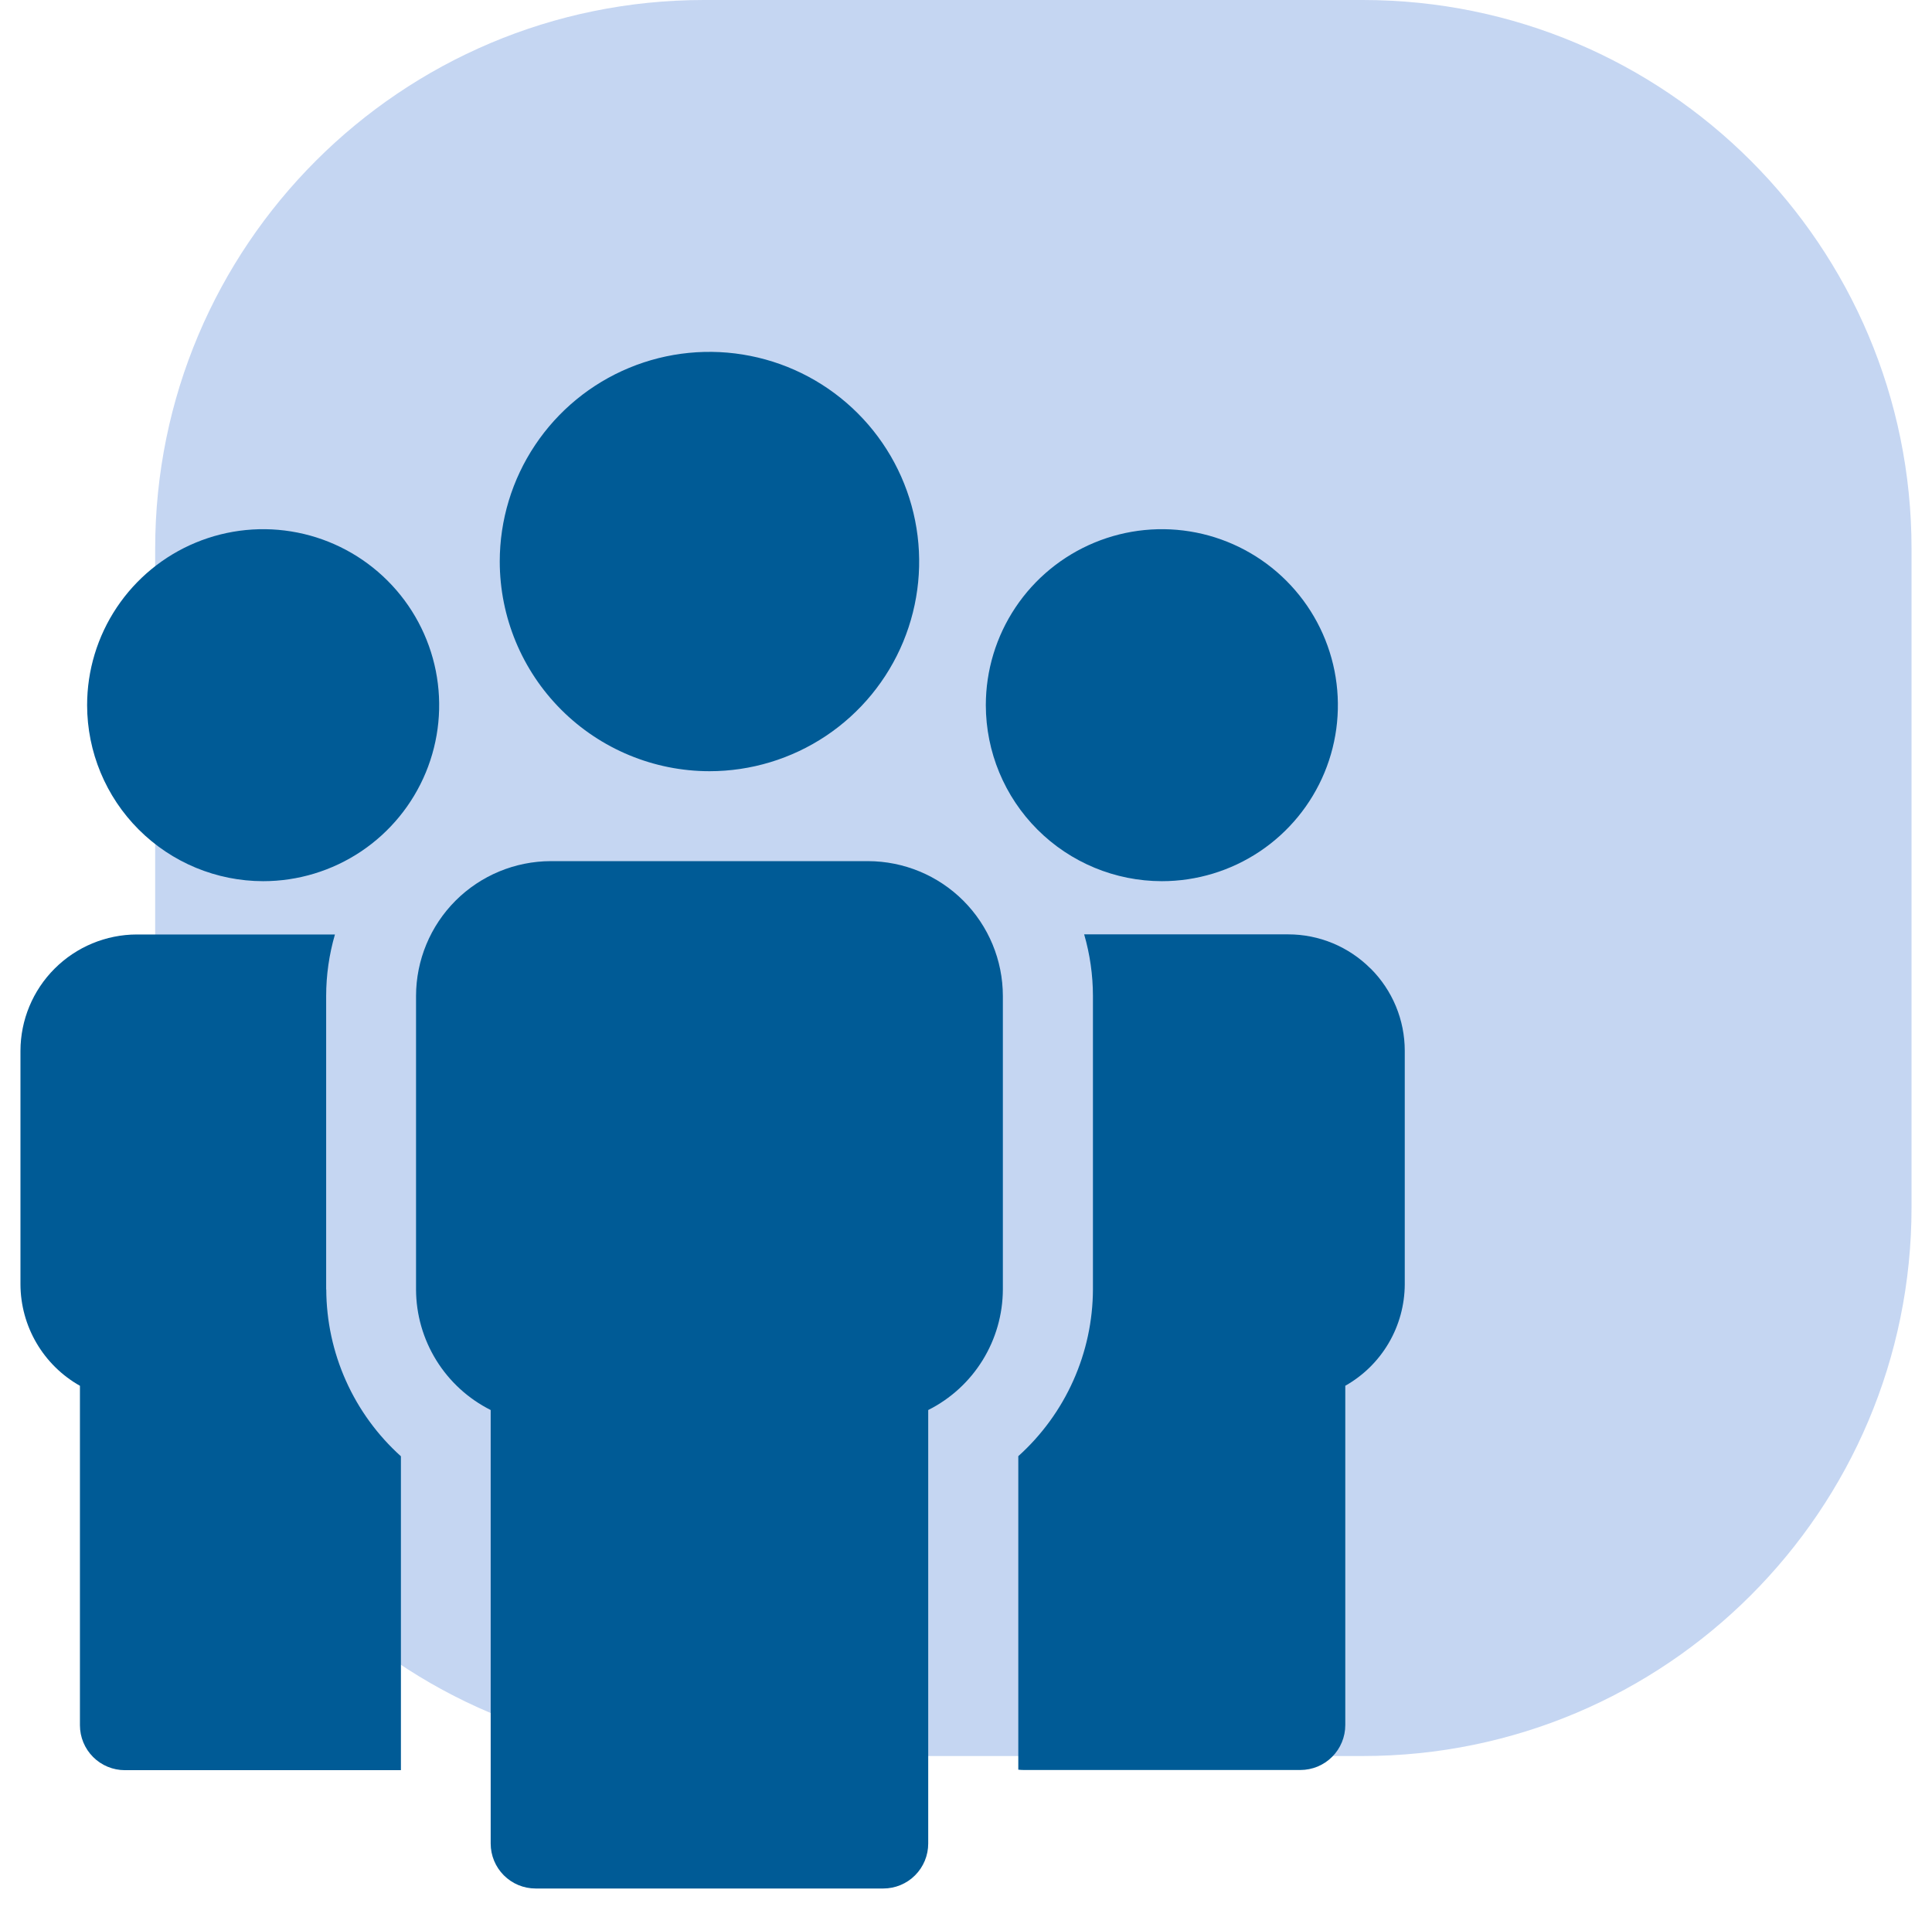 <svg width="88" height="87" viewBox="0 0 88 87" fill="none" xmlns="http://www.w3.org/2000/svg">
<path d="M62.068 0H32.068C18.261 0 7.068 11.193 7.068 25V55C7.068 68.807 18.261 80 32.068 80H62.068C75.875 80 87.068 68.807 87.068 55V25C87.068 11.193 75.875 0 62.068 0Z" fill="#C5D6F2"/>
<path d="M14.856 58.744V45.372C14.857 44.425 14.992 43.482 15.256 42.572H6.232C4.827 42.575 3.481 43.135 2.488 44.128C1.494 45.121 0.935 46.468 0.932 47.872L0.932 58.513C0.936 59.454 1.188 60.377 1.664 61.188C2.14 62 2.822 62.671 3.641 63.133V78.597C3.641 79.14 3.857 79.661 4.241 80.045C4.624 80.429 5.145 80.644 5.688 80.644H18.261V66.344C17.195 65.385 16.342 64.213 15.757 62.904C15.171 61.595 14.866 60.178 14.861 58.744H14.856Z" fill="#005B96"/>
<path d="M11.986 40.144C13.572 40.144 15.122 39.674 16.441 38.793C17.759 37.912 18.787 36.659 19.394 35.194C20.001 33.729 20.159 32.117 19.85 30.561C19.54 29.006 18.776 27.577 17.654 26.456C16.533 25.334 15.104 24.571 13.548 24.262C11.993 23.953 10.381 24.112 8.916 24.72C7.451 25.327 6.199 26.355 5.318 27.674C4.437 28.993 3.967 30.544 3.968 32.129C3.971 34.255 4.817 36.292 6.32 37.794C7.823 39.297 9.861 40.142 11.986 40.144Z" fill="#005B96"/>
<path d="M39.547 39.231H25.09C23.462 39.234 21.901 39.881 20.75 41.032C19.599 42.184 18.952 43.745 18.95 45.373V58.744C18.953 59.885 19.273 61.002 19.873 61.971C20.473 62.941 21.331 63.725 22.35 64.237V83.988C22.35 84.531 22.566 85.052 22.95 85.436C23.333 85.82 23.854 86.035 24.397 86.035H40.232C40.775 86.035 41.295 85.82 41.679 85.436C42.063 85.052 42.279 84.531 42.279 83.988V64.237C43.298 63.725 44.155 62.941 44.755 61.971C45.355 61.002 45.675 59.885 45.679 58.744V45.373C45.677 43.744 45.029 42.184 43.878 41.032C42.727 39.881 41.166 39.234 39.538 39.231H39.547Z" fill="#005B96"/>
<path d="M32.315 35.134C34.204 35.134 36.051 34.574 37.622 33.525C39.193 32.475 40.417 30.983 41.14 29.238C41.863 27.492 42.052 25.572 41.683 23.719C41.315 21.866 40.405 20.164 39.069 18.828C37.733 17.492 36.031 16.582 34.178 16.214C32.325 15.845 30.405 16.034 28.66 16.757C26.914 17.48 25.422 18.705 24.373 20.276C23.323 21.846 22.763 23.693 22.763 25.582C22.766 28.115 23.773 30.543 25.564 32.334C27.354 34.124 29.782 35.132 32.315 35.134Z" fill="#005B96"/>
<path d="M62.424 44.122C61.932 43.629 61.348 43.238 60.705 42.971C60.061 42.704 59.372 42.567 58.675 42.567H49.382C49.646 43.477 49.78 44.42 49.782 45.367V58.739C49.777 60.173 49.472 61.59 48.886 62.899C48.301 64.208 47.448 65.38 46.382 66.339V80.621C46.464 80.631 46.547 80.636 46.629 80.636H59.229C59.498 80.636 59.764 80.583 60.013 80.481C60.261 80.378 60.486 80.227 60.676 80.037C60.867 79.847 61.017 79.621 61.12 79.373C61.223 79.124 61.276 78.858 61.276 78.589V63.131C62.095 62.669 62.777 61.998 63.253 61.186C63.729 60.375 63.981 59.452 63.985 58.511V47.871C63.985 47.175 63.848 46.485 63.581 45.842C63.314 45.198 62.922 44.614 62.429 44.122H62.424Z" fill="#005B96"/>
<path d="M52.921 40.144C54.507 40.144 56.057 39.674 57.376 38.793C58.694 37.912 59.722 36.66 60.329 35.195C60.936 33.73 61.094 32.117 60.785 30.562C60.476 29.007 59.712 27.578 58.591 26.457C57.469 25.335 56.041 24.572 54.485 24.262C52.93 23.953 51.318 24.112 49.853 24.719C48.388 25.326 47.135 26.353 46.254 27.672C45.373 28.99 44.903 30.541 44.903 32.126C44.906 34.252 45.751 36.29 47.254 37.793C48.757 39.297 50.795 40.142 52.921 40.144Z" fill="#005B96"/>
</svg>
